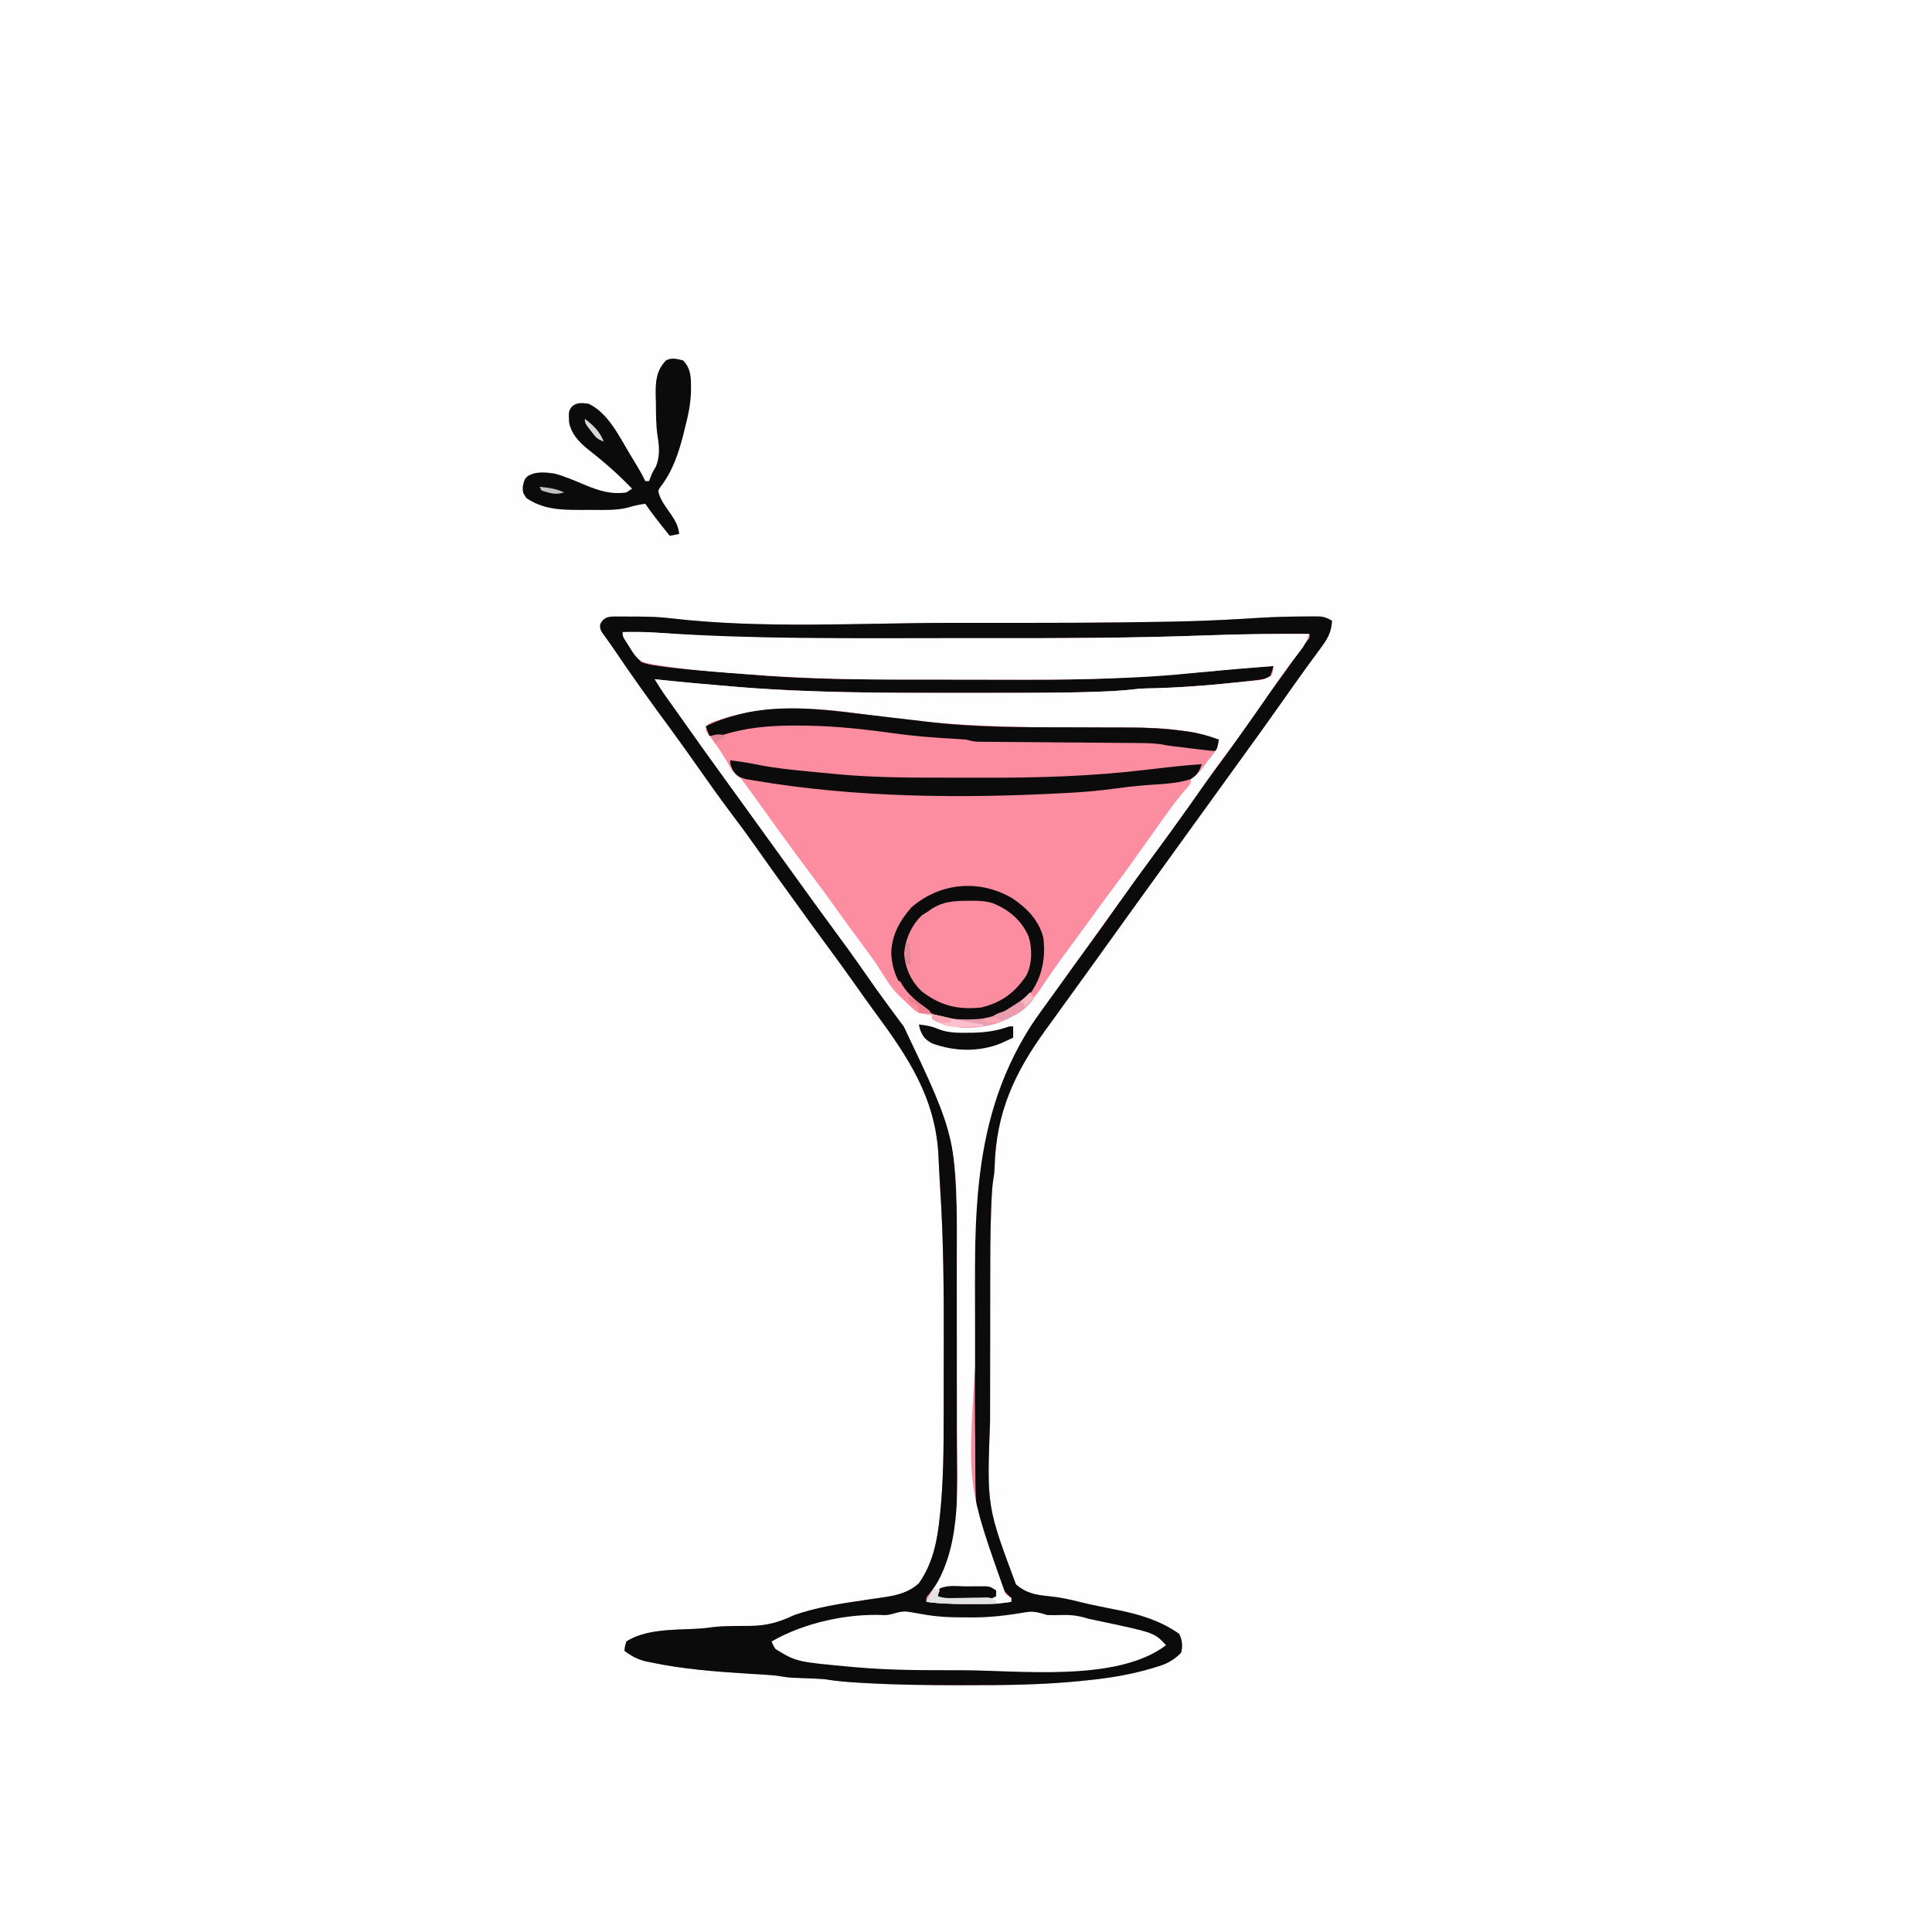 <svg version="1.1" xmlns="http://www.w3.org/2000/svg" width="1024" height="1024">
<rect width="100%" height="100%" fill="#333333" stroke="none"/>
<path d="M0 0 C337.92 0 675.84 0 1024 0 C1024 337.92 1024 675.84 1024 1024 C686.08 1024 348.16 1024 0 1024 C0 686.08 0 348.16 0 0 Z " fill="#FEFEFE" transform="translate(0,0)"/>
<path d="M0 0 C1.168 0.002 2.336 0.004 3.539 0.006 C4.761 0.018 5.983 0.03 7.242 0.043 C8.441 0.044 9.64 0.044 10.875 0.045 C16.634 0.073 22.265 0.256 27.978 0.983 C76.531 6.595 127.269 3.395 176.119 3.359 C181.899 3.355 187.68 3.357 193.461 3.361 C225.347 3.383 257.228 3.386 289.109 2.789 C290.694 2.76 290.694 2.76 292.311 2.731 C305.495 2.484 318.643 1.977 331.805 1.168 C332.94 1.098 332.94 1.098 334.098 1.027 C336.15 0.901 338.202 0.775 340.254 0.648 C347.876 0.209 355.483 0.011 363.117 -0.02 C364.187 -0.029 365.256 -0.038 366.358 -0.047 C367.817 -0.041 367.817 -0.041 369.305 -0.035 C370.144 -0.033 370.983 -0.031 371.848 -0.028 C374.327 0.254 375.97 0.988 378.117 2.23 C377.774 8.648 375.49 12.229 371.68 17.293 C371.138 18.036 370.596 18.779 370.037 19.545 C368.93 21.063 367.817 22.576 366.7 24.086 C364.469 27.109 362.293 30.169 360.117 33.23 C359.301 34.371 358.485 35.512 357.668 36.652 C354.861 40.582 352.084 44.532 349.305 48.48 C343.522 56.69 337.65 64.833 331.758 72.964 C329.041 76.717 326.329 80.474 323.617 84.23 C322.534 85.73 321.451 87.23 320.367 88.73 C319.831 89.473 319.295 90.215 318.742 90.98 C287.867 133.73 287.867 133.73 286.241 135.981 C285.161 137.478 284.08 138.975 282.999 140.472 C280.254 144.272 277.509 148.072 274.762 151.871 C269.864 158.646 264.97 165.423 260.117 172.23 C253.6 181.373 247.01 190.464 240.431 199.562 C237.157 204.09 233.885 208.62 230.618 213.152 C229.213 215.097 227.804 217.039 226.395 218.98 C209.811 241.883 200.162 262.668 199.293 291.41 C199.117 295.23 199.117 295.23 198.641 297.841 C197.95 302.315 197.752 306.755 197.565 311.274 C197.523 312.277 197.481 313.28 197.438 314.313 C196.939 327.381 196.953 340.452 196.949 353.527 C196.948 354.898 196.946 356.27 196.944 357.641 C196.935 364.817 196.931 371.993 196.932 379.17 C196.932 385.765 196.922 392.361 196.906 398.956 C196.893 404.701 196.888 410.445 196.888 416.189 C196.889 419.584 196.885 422.979 196.875 426.374 C195.16 471.608 195.16 471.608 210.555 512.918 C215.688 517.55 221.071 518.587 227.805 519.23 C233.692 519.799 239.142 520.932 244.867 522.419 C248.217 523.255 251.574 523.973 254.957 524.66 C256.123 524.899 257.289 525.137 258.49 525.383 C260.861 525.864 263.234 526.338 265.607 526.805 C276.909 529.139 287.643 532.489 297.117 539.23 C298.704 542.403 299.085 545.852 298.117 549.23 C294.066 553.344 290.173 555.29 284.617 556.855 C283.689 557.142 283.689 557.142 282.742 557.434 C271.359 560.822 259.794 562.717 247.992 563.855 C246.84 563.977 245.687 564.098 244.5 564.223 C224.443 566.237 204.386 566.431 184.242 566.418 C182.931 566.418 181.619 566.419 180.268 566.419 C163.741 566.418 147.246 566.218 130.742 565.293 C129.963 565.249 129.185 565.206 128.382 565.161 C121.9 564.787 115.527 564.311 109.117 563.23 C107.536 563.107 105.952 563.012 104.367 562.949 C103.083 562.893 103.083 562.893 101.773 562.836 C100.459 562.784 100.459 562.784 99.117 562.73 C97.367 562.661 95.617 562.588 93.867 562.512 C92.715 562.466 92.715 562.466 91.539 562.42 C89.117 562.23 89.117 562.23 86.21 561.74 C83.085 561.225 80.044 560.978 76.883 560.801 C75.682 560.729 74.481 560.658 73.243 560.584 C71.325 560.471 71.325 560.471 69.367 560.355 C51.783 559.253 34.135 557.946 16.867 554.293 C15.804 554.075 15.804 554.075 14.72 553.852 C10.047 552.77 6.902 551.046 3.117 548.23 C3.324 545.867 3.324 545.867 4.117 543.23 C14.101 536.814 28.647 537.097 40.168 536.572 C43.242 536.428 46.226 536.213 49.266 535.719 C52.733 535.279 56.014 535.138 59.504 535.09 C60.69 535.071 61.877 535.051 63.1 535.031 C65.55 534.998 68.001 534.979 70.451 534.977 C79.077 534.799 85.366 532.892 93.117 529.23 C105.238 525.038 117.834 523.144 130.477 521.297 C131.584 521.131 132.692 520.964 133.833 520.793 C136.016 520.467 138.201 520.152 140.388 519.852 C147.456 518.793 153.645 517.349 159.07 512.477 C166.488 502.132 168.941 489.811 170.18 477.355 C170.258 476.649 170.336 475.943 170.416 475.215 C172.201 457.926 172.28 440.572 172.285 423.211 C172.288 420.818 172.292 418.425 172.295 416.032 C172.301 411.033 172.303 406.033 172.302 401.033 C172.302 395.99 172.309 390.948 172.323 385.905 C172.398 358.015 172.24 330.238 170.379 302.403 C170.181 299.372 170.019 296.341 169.872 293.308 C169.832 292.47 169.791 291.632 169.749 290.768 C169.672 289.165 169.599 287.562 169.529 285.959 C168.035 254.913 153.156 233.138 135.256 208.886 C131.874 204.295 128.578 199.649 125.305 194.98 C120.436 188.042 115.443 181.203 110.401 174.39 C104.783 166.794 99.25 159.137 93.73 151.469 C92.102 149.21 90.47 146.954 88.836 144.699 C83.526 137.368 78.252 130.017 73.055 122.605 C68.646 116.324 64.102 110.16 59.476 104.036 C53.55 96.181 47.876 88.153 42.215 80.105 C37.423 73.295 32.617 66.5 27.68 59.793 C17.415 45.847 7.27 31.834 -2.375 17.449 C-3.436 15.887 -4.524 14.343 -5.629 12.813 C-6.189 12.024 -6.748 11.235 -7.324 10.422 C-7.838 9.714 -8.352 9.005 -8.881 8.276 C-9.883 6.23 -9.883 6.23 -9.73 4.094 C-7.735 -0.293 -4.223 -0.016 0 0 Z " fill="#FC8DA0" transform="translate(327.883,326.77)"/>
<path d="M0 0 C1.168 0.002 2.336 0.004 3.539 0.006 C4.761 0.018 5.983 0.03 7.242 0.043 C8.441 0.044 9.64 0.044 10.875 0.045 C16.634 0.073 22.265 0.256 27.978 0.983 C76.531 6.595 127.269 3.395 176.119 3.359 C181.899 3.355 187.68 3.357 193.461 3.361 C225.347 3.383 257.228 3.386 289.109 2.789 C290.694 2.76 290.694 2.76 292.311 2.731 C305.495 2.484 318.643 1.977 331.805 1.168 C332.94 1.098 332.94 1.098 334.098 1.027 C336.15 0.901 338.202 0.775 340.254 0.648 C347.876 0.209 355.483 0.011 363.117 -0.02 C364.187 -0.029 365.256 -0.038 366.358 -0.047 C367.817 -0.041 367.817 -0.041 369.305 -0.035 C370.144 -0.033 370.983 -0.031 371.848 -0.028 C374.327 0.254 375.97 0.988 378.117 2.23 C377.774 8.648 375.49 12.229 371.68 17.293 C371.138 18.036 370.596 18.779 370.037 19.545 C368.93 21.063 367.817 22.576 366.7 24.086 C364.469 27.109 362.293 30.169 360.117 33.23 C359.301 34.371 358.485 35.512 357.668 36.652 C354.861 40.582 352.084 44.532 349.305 48.48 C343.522 56.69 337.65 64.833 331.758 72.964 C329.041 76.717 326.329 80.474 323.617 84.23 C322.534 85.73 321.451 87.23 320.367 88.73 C319.831 89.473 319.295 90.215 318.742 90.98 C287.867 133.73 287.867 133.73 286.241 135.981 C285.161 137.478 284.08 138.975 282.999 140.472 C280.254 144.272 277.509 148.072 274.762 151.871 C269.864 158.646 264.97 165.423 260.117 172.23 C253.6 181.373 247.01 190.464 240.431 199.562 C237.157 204.09 233.885 208.62 230.618 213.152 C229.213 215.097 227.804 217.039 226.395 218.98 C209.811 241.883 200.162 262.668 199.293 291.41 C199.117 295.23 199.117 295.23 198.641 297.841 C197.95 302.315 197.752 306.755 197.565 311.274 C197.523 312.277 197.481 313.28 197.438 314.313 C196.939 327.381 196.953 340.452 196.949 353.527 C196.948 354.898 196.946 356.27 196.944 357.641 C196.935 364.817 196.931 371.993 196.932 379.17 C196.932 385.765 196.922 392.361 196.906 398.956 C196.893 404.701 196.888 410.445 196.888 416.189 C196.889 419.584 196.885 422.979 196.875 426.374 C195.16 471.608 195.16 471.608 210.555 512.918 C215.688 517.55 221.071 518.587 227.805 519.23 C233.692 519.799 239.142 520.932 244.867 522.419 C248.217 523.255 251.574 523.973 254.957 524.66 C256.123 524.899 257.289 525.137 258.49 525.383 C260.861 525.864 263.234 526.338 265.607 526.805 C276.909 529.139 287.643 532.489 297.117 539.23 C298.704 542.403 299.085 545.852 298.117 549.23 C294.066 553.344 290.173 555.29 284.617 556.855 C283.689 557.142 283.689 557.142 282.742 557.434 C271.359 560.822 259.794 562.717 247.992 563.855 C246.84 563.977 245.687 564.098 244.5 564.223 C224.443 566.237 204.386 566.431 184.242 566.418 C182.931 566.418 181.619 566.419 180.268 566.419 C163.741 566.418 147.246 566.218 130.742 565.293 C129.963 565.249 129.185 565.206 128.382 565.161 C121.9 564.787 115.527 564.311 109.117 563.23 C107.536 563.107 105.952 563.012 104.367 562.949 C103.083 562.893 103.083 562.893 101.773 562.836 C100.459 562.784 100.459 562.784 99.117 562.73 C97.367 562.661 95.617 562.588 93.867 562.512 C92.715 562.466 92.715 562.466 91.539 562.42 C89.117 562.23 89.117 562.23 86.21 561.74 C83.085 561.225 80.044 560.978 76.883 560.801 C75.682 560.729 74.481 560.658 73.243 560.584 C71.325 560.471 71.325 560.471 69.367 560.355 C51.783 559.253 34.135 557.946 16.867 554.293 C15.804 554.075 15.804 554.075 14.72 553.852 C10.047 552.77 6.902 551.046 3.117 548.23 C3.324 545.867 3.324 545.867 4.117 543.23 C14.101 536.814 28.647 537.097 40.168 536.572 C43.242 536.428 46.226 536.213 49.266 535.719 C52.733 535.279 56.014 535.138 59.504 535.09 C60.69 535.071 61.877 535.051 63.1 535.031 C65.55 534.998 68.001 534.979 70.451 534.977 C79.077 534.799 85.366 532.892 93.117 529.23 C105.238 525.038 117.834 523.144 130.477 521.297 C131.584 521.131 132.692 520.964 133.833 520.793 C136.016 520.467 138.201 520.152 140.388 519.852 C147.456 518.793 153.645 517.349 159.07 512.477 C166.488 502.132 168.941 489.811 170.18 477.355 C170.258 476.649 170.336 475.943 170.416 475.215 C172.201 457.926 172.28 440.572 172.285 423.211 C172.288 420.818 172.292 418.425 172.295 416.032 C172.301 411.033 172.303 406.033 172.302 401.033 C172.302 395.99 172.309 390.948 172.323 385.905 C172.398 358.015 172.24 330.238 170.379 302.403 C170.181 299.372 170.019 296.341 169.872 293.308 C169.832 292.47 169.791 291.632 169.749 290.768 C169.672 289.165 169.599 287.562 169.529 285.959 C168.035 254.913 153.156 233.138 135.256 208.886 C131.874 204.295 128.578 199.649 125.305 194.98 C120.436 188.042 115.443 181.203 110.401 174.39 C104.783 166.794 99.25 159.137 93.73 151.469 C92.102 149.21 90.47 146.954 88.836 144.699 C83.526 137.368 78.252 130.017 73.055 122.605 C68.646 116.324 64.102 110.16 59.476 104.036 C53.55 96.181 47.876 88.153 42.215 80.105 C37.423 73.295 32.617 66.5 27.68 59.793 C17.415 45.847 7.27 31.834 -2.375 17.449 C-3.436 15.887 -4.524 14.343 -5.629 12.813 C-6.189 12.024 -6.748 11.235 -7.324 10.422 C-7.838 9.714 -8.352 9.005 -8.881 8.276 C-9.883 6.23 -9.883 6.23 -9.73 4.094 C-7.735 -0.293 -4.223 -0.016 0 0 Z M2.117 8.23 C4.473 14.489 7.167 19.637 12.117 24.23 C14.717 25.083 16.789 25.581 19.453 25.934 C20.186 26.046 20.918 26.159 21.673 26.275 C31.954 27.769 42.328 28.533 52.68 29.355 C54.731 29.525 56.783 29.696 58.834 29.867 C64.593 30.344 70.355 30.794 76.117 31.23 C77.428 31.331 78.739 31.431 80.089 31.534 C103.628 33.167 127.259 33.391 150.844 33.398 C152.822 33.401 154.801 33.403 156.779 33.406 C162.976 33.414 169.173 33.416 175.369 33.416 C180.926 33.415 186.483 33.422 192.04 33.436 C252.833 33.608 252.833 33.608 313.43 29.168 C316.696 28.818 319.963 28.475 323.23 28.133 C324.363 28.012 324.363 28.012 325.518 27.889 C332.706 27.136 339.902 26.645 347.117 26.23 C346.305 29.168 346.305 29.168 345.117 32.23 C341.524 33.428 337.988 33.774 334.242 34.168 C333.453 34.253 332.664 34.338 331.851 34.425 C329.274 34.699 326.696 34.965 324.117 35.23 C322.804 35.367 322.804 35.367 321.465 35.506 C307.309 36.963 293.235 37.898 278.999 38.089 C276.709 38.201 274.426 38.433 272.15 38.705 C266.68 39.321 261.215 39.572 255.716 39.78 C254.084 39.843 254.084 39.843 252.42 39.907 C240.126 40.348 227.836 40.412 215.535 40.434 C213.043 40.441 210.55 40.448 208.058 40.455 C200.816 40.472 193.574 40.479 186.332 40.48 C184.297 40.48 182.262 40.481 180.227 40.482 C140.797 40.497 101.444 40.441 62.117 37.23 C61.051 37.144 59.984 37.057 58.885 36.968 C45.613 35.875 32.359 34.643 19.117 33.23 C22.945 39.025 26.848 44.754 30.867 50.418 C31.387 51.153 31.908 51.888 32.444 52.645 C34 54.841 35.558 57.036 37.117 59.23 C37.551 59.841 37.984 60.451 38.431 61.08 C45.053 70.394 51.747 79.656 58.444 88.916 C61.17 92.686 63.893 96.459 66.617 100.23 C67.701 101.73 68.784 103.23 69.867 104.73 C89.367 131.73 89.367 131.73 90.992 133.98 C92.076 135.481 93.16 136.982 94.244 138.483 C96.943 142.218 99.64 145.955 102.332 149.695 C103.406 151.186 104.48 152.677 105.555 154.168 C106.087 154.906 106.619 155.645 107.167 156.406 C110.564 161.108 113.997 165.78 117.451 170.44 C122.757 177.597 127.938 184.808 132.941 192.181 C136.482 197.374 140.183 202.435 143.93 207.48 C145.718 209.901 147.504 212.323 149.288 214.747 C150.521 216.421 151.756 218.094 152.993 219.765 C181.186 258.046 179.277 301.113 179.284 346.958 C179.285 349.362 179.287 351.766 179.29 354.17 C179.299 362.604 179.303 371.038 179.302 379.472 C179.302 387.26 179.312 395.049 179.328 402.837 C179.341 409.593 179.347 416.348 179.346 423.104 C179.346 427.109 179.348 431.114 179.359 435.119 C179.517 498.271 179.517 498.271 164.508 518.199 C162.929 520.095 162.929 520.095 163.117 522.23 C171.007 523.313 178.786 523.38 186.742 523.355 C188.026 523.359 189.31 523.363 190.633 523.367 C191.878 523.366 193.123 523.365 194.406 523.363 C195.527 523.362 196.648 523.361 197.803 523.36 C201.298 523.223 204.665 522.781 208.117 522.23 C208.117 521.57 208.117 520.91 208.117 520.23 C207.395 519.529 206.673 518.828 205.93 518.105 C186.537 499.261 189.408 461.97 189 437.062 C188.818 422.867 188.83 408.67 188.856 394.474 C188.868 388.245 188.861 382.015 188.85 375.786 C188.664 257.392 188.664 257.392 216.48 219.464 C218.7 216.435 220.893 213.386 223.088 210.338 C224.73 208.06 226.376 205.786 228.023 203.512 C230.781 199.701 233.515 195.875 236.242 192.043 C239.66 187.242 243.125 182.477 246.617 177.73 C252.815 169.304 258.91 160.806 264.918 152.242 C270.787 143.881 276.755 135.605 282.831 127.392 C291.551 115.6 300.106 103.696 308.53 91.69 C312.291 86.351 316.159 81.097 320.055 75.855 C325.359 68.712 330.442 61.445 335.431 54.079 C339.174 48.567 343.038 43.167 347.007 37.816 C351.144 32.228 355.154 26.554 359.147 20.863 C359.622 20.186 360.097 19.51 360.586 18.812 C361.247 17.868 361.247 17.868 361.922 16.905 C362.901 15.534 363.925 14.195 364.961 12.867 C366.31 11.292 366.31 11.292 366.117 9.23 C347.24 9.106 328.43 9.366 309.563 10.071 C269.876 11.518 230.195 11.538 190.486 11.488 C183.877 11.48 177.269 11.483 170.661 11.491 C62.967 11.625 62.967 11.625 18.38 8.419 C12.961 8.106 7.544 8.147 2.117 8.23 Z " fill="#0B0B0B" transform="translate(327.883,326.77)"/>
<path d="M0 0 C6.605 -0.102 13.156 -0.035 19.746 0.438 C70.17 3.786 120.869 3.321 171.374 3.257 C177.982 3.25 184.589 3.252 191.196 3.261 C231.233 3.311 271.23 3.195 311.244 1.699 C328.841 1.048 346.393 0.884 364 1 C362.781 4.138 361.638 6.766 359.566 9.426 C359.088 10.049 358.61 10.672 358.117 11.314 C357.604 11.974 357.091 12.633 356.562 13.312 C352.397 18.763 348.358 24.265 344.5 29.938 C343.59 31.273 342.68 32.609 341.77 33.945 C341.315 34.612 340.861 35.279 340.393 35.966 C333.267 46.372 325.866 56.57 318.354 66.7 C314.124 72.425 310.005 78.22 305.938 84.062 C296.517 97.595 286.819 110.913 277.022 124.174 C273.22 129.325 269.465 134.505 265.757 139.724 C262.363 144.5 258.935 149.252 255.5 154 C251.651 159.322 247.812 164.651 244 170 C240.248 175.264 236.473 180.51 232.688 185.75 C232.142 186.506 231.596 187.262 231.034 188.04 C228.241 191.906 225.442 195.767 222.633 199.621 C184.103 252.54 186.622 307.82 186.739 371.278 C186.751 377.512 186.744 383.746 186.732 389.98 C182.784 453.035 182.784 453.035 203 510 C203.99 510.66 204.98 511.32 206 512 C206 512.66 206 513.32 206 514 C201.387 514.736 196.959 515.128 192.289 515.133 C191.044 515.134 189.799 515.135 188.516 515.137 C187.232 515.133 185.948 515.129 184.625 515.125 C183.349 515.129 182.073 515.133 180.758 515.137 C174.086 515.13 167.611 514.907 161 514 C162.492 510.963 164.142 508.119 165.938 505.25 C179.862 481.964 177.306 450.73 177.236 424.541 C177.227 420.493 177.229 416.445 177.229 412.398 C177.228 405.605 177.22 398.812 177.206 392.02 C177.19 384.232 177.185 376.445 177.186 368.658 C177.186 360.274 177.179 351.891 177.17 343.507 C177.168 341.133 177.167 338.758 177.167 336.384 C177.454 268.738 177.454 268.738 149 209 C147.869 207.469 146.739 205.938 145.609 204.406 C143.859 202.035 142.108 199.665 140.353 197.298 C136.138 191.597 132.045 185.822 128 180 C122.843 172.579 117.562 165.266 112.182 158.006 C106.591 150.463 101.094 142.854 95.609 135.234 C92.91 131.486 90.205 127.743 87.5 124 C86.417 122.5 85.333 121 84.25 119.5 C83.714 118.757 83.178 118.015 82.625 117.25 C76.667 109 70.708 100.75 64.75 92.5 C64.214 91.757 63.677 91.015 63.125 90.25 C62.042 88.751 60.96 87.251 59.877 85.752 C57.159 81.988 54.439 78.225 51.715 74.465 C45.869 66.392 40.062 58.293 34.328 50.139 C31.944 46.749 29.551 43.366 27.133 40 C26.678 39.367 26.223 38.733 25.755 38.081 C24.908 36.903 24.059 35.727 23.208 34.552 C20.977 31.449 18.947 28.287 17 25 C18.483 25.158 18.483 25.158 19.995 25.32 C33.315 26.721 46.651 27.914 60 29 C61.499 29.122 61.499 29.122 63.029 29.247 C102.016 32.361 141.069 32.269 180.152 32.251 C182.179 32.25 184.207 32.25 186.235 32.249 C194.066 32.247 201.897 32.236 209.728 32.213 C212.139 32.207 214.549 32.201 216.96 32.197 C229.182 32.172 241.386 32.021 253.599 31.55 C255.121 31.492 255.121 31.492 256.674 31.433 C262.492 31.186 268.218 30.691 274 30 C275.803 29.911 277.609 29.848 279.414 29.824 C293.67 29.519 307.757 28.499 321.938 27.062 C322.806 26.977 323.675 26.892 324.57 26.804 C327.057 26.557 329.542 26.298 332.027 26.035 C332.774 25.961 333.521 25.887 334.29 25.811 C339.493 25.341 339.493 25.341 344 23 C344.812 20.445 344.812 20.445 345 18 C340.239 18.388 335.478 18.779 330.718 19.172 C329.108 19.304 327.499 19.436 325.89 19.567 C317.921 20.217 309.958 20.885 302.007 21.73 C291.253 22.861 280.513 23.624 269.711 24.113 C268.801 24.155 267.891 24.197 266.953 24.241 C240.602 25.417 214.225 25.267 187.854 25.201 C182.291 25.187 176.727 25.185 171.163 25.186 C164.994 25.186 158.825 25.181 152.656 25.173 C150.096 25.17 147.536 25.168 144.977 25.167 C118.682 25.151 92.468 24.416 66.246 22.38 C62.905 22.123 59.563 21.879 56.221 21.637 C45.879 20.864 35.588 19.938 25.316 18.492 C24.052 18.315 24.052 18.315 22.761 18.135 C10.114 16.246 10.114 16.246 6.348 12.031 C5.566 10.867 4.804 9.69 4.062 8.5 C3.665 7.906 3.267 7.311 2.857 6.699 C0 2.342 0 2.342 0 0 Z M45 49 C45 53.08 45.092 53.628 47.309 56.688 C47.804 57.38 48.298 58.072 48.808 58.785 C49.346 59.516 49.884 60.247 50.438 61 C50.987 61.763 51.537 62.525 52.104 63.311 C55.874 68.521 59.723 73.673 63.605 78.801 C66.532 82.71 69.394 86.664 72.25 90.625 C72.803 91.392 73.356 92.159 73.926 92.949 C76.686 96.781 79.442 100.616 82.195 104.453 C88.568 113.321 95.05 122.096 101.622 130.818 C105.569 136.064 109.439 141.354 113.23 146.713 C117.277 152.424 121.44 158.047 125.606 163.672 C128.595 167.712 131.558 171.766 134.469 175.863 C144.993 192.726 144.993 192.726 160.75 202.688 C162.359 202.842 162.359 202.842 164 203 C164 203.66 164 204.32 164 205 C173.837 210.829 186.139 210.493 197.062 207.812 C208.236 204.174 215.574 198.142 221.938 188.438 C226.479 181.655 231.13 174.988 236 168.438 C240.589 162.262 245.137 156.062 249.625 149.812 C253.706 144.136 257.846 138.514 262.062 132.938 C266.639 126.879 271.059 120.726 275.421 114.511 C279.168 109.174 282.941 103.856 286.75 98.562 C287.294 97.807 287.837 97.051 288.397 96.272 C291.993 91.304 295.719 86.51 299.707 81.848 C301.287 79.966 301.287 79.966 301 77 C301.599 76.746 302.199 76.492 302.816 76.23 C305.259 74.854 306.325 73.586 307.938 71.312 C308.697 70.249 308.697 70.249 309.473 69.164 C310.229 68.093 310.229 68.093 311 67 C311.741 66.022 311.741 66.022 312.496 65.023 C315.322 61.416 315.322 61.416 316 57 C309.647 54.641 303.486 53.209 296.773 52.331 C295.817 52.205 294.861 52.078 293.876 51.948 C284.722 50.823 275.659 50.615 266.446 50.68 C263.52 50.7 260.594 50.7 257.668 50.695 C253.489 50.688 249.31 50.686 245.131 50.689 C207.533 50.696 170.702 49.643 133.437 44.345 C129.763 43.825 126.085 43.337 122.406 42.848 C121.293 42.697 120.18 42.546 119.033 42.391 C94.113 39.18 68.461 39.317 45 49 Z " fill="#FEFEFE" transform="translate(330,335)"/>
<path d="M0 0 C3.279 0.392 6.558 0.782 9.837 1.169 C13.293 1.578 16.749 1.991 20.203 2.415 C23.891 2.866 27.582 3.28 31.274 3.689 C33.19 3.908 35.105 4.137 37.018 4.376 C63.745 7.679 90.441 7.462 117.331 7.505 C123.773 7.517 130.216 7.541 136.658 7.58 C139.61 7.593 142.562 7.589 145.513 7.585 C155.044 7.611 164.376 8.085 173.83 9.338 C174.718 9.454 175.606 9.57 176.521 9.69 C182.264 10.528 187.56 11.982 193 14 C192.499 18.61 190.717 21.002 187.75 24.5 C186.982 25.418 186.213 26.336 185.422 27.281 C178.063 35.542 178.063 35.542 173.562 36.188 C172.61 36.325 171.657 36.463 170.676 36.605 C164.985 37.216 159.289 37.754 153.584 38.216 C148.266 38.654 143.001 39.255 137.715 39.992 C130.259 41.004 122.823 41.693 115.312 42.125 C114.237 42.188 114.237 42.188 113.139 42.251 C61.41 45.107 8.35 44.584 -42.979 37.277 C-44.367 37.087 -45.758 36.911 -47.151 36.748 C-60.925 35.123 -60.925 35.123 -64.977 30.27 C-65.91 28.815 -66.794 27.328 -67.625 25.812 C-68.533 24.339 -69.442 22.866 -70.352 21.395 C-70.775 20.668 -71.198 19.942 -71.634 19.194 C-73.511 16.18 -75.712 13.466 -77.974 10.733 C-78.313 10.161 -78.651 9.589 -79 9 C-78 6 -78 6 -75.508 4.719 C-51.011 -4.107 -25.512 -3.133 0 0 Z " fill="#FC8DA0" transform="translate(453,378)"/>
<path d="M0 0 C0.745 0.109 1.49 0.217 2.257 0.329 C4.023 0.606 5.784 0.913 7.539 1.252 C15.509 2.754 23.216 3.051 31.312 3 C32.524 3.008 33.736 3.015 34.984 3.023 C44.724 3.003 54.043 1.747 63.628 0.126 C67.568 -0.322 70.164 0.615 73.938 1.75 C76.436 1.834 78.939 1.833 81.438 1.75 C86.766 1.574 90.859 2.146 95.938 3.75 C98.1 4.228 100.267 4.686 102.438 5.125 C130.883 11.153 130.883 11.153 136.938 17.75 C110.965 37.571 58.891 30.986 28.188 31 C27.454 31.001 26.72 31.001 25.963 31.002 C8.2 31.017 -9.541 31.009 -27.25 29.438 C-27.926 29.379 -28.602 29.32 -29.299 29.259 C-58.896 26.569 -58.896 26.569 -70.062 19.75 C-71.383 17.59 -71.383 17.59 -72.062 15.75 C-54.886 5.832 -31.846 0.781 -12.094 1.805 C-7.648 1.724 -4.486 -0.657 0 0 Z " fill="#FEFEFE" transform="translate(481.062,854.25)"/>
<path d="M0 0 C7.635 5.144 14.001 11.675 16.312 20.812 C17.56 31.668 15.783 41.051 9.625 50.125 C3.713 57.407 -6.37 63.421 -15.688 64.812 C-29.12 65.65 -39.922 64.737 -50.621 55.723 C-59.047 47.934 -63.732 40.651 -64.312 28.938 C-64.043 19.443 -59.844 11.871 -53.688 4.812 C-38.363 -8.541 -17.347 -10.295 0 0 Z " fill="#FC8DA0" transform="translate(536.688,476.188)"/>
<path d="M0 0 C4.525 4.525 4.244 9.756 4.253 15.821 C4.15 22.776 2.742 29.279 1 36 C0.658 37.417 0.658 37.417 0.309 38.863 C-2.261 49.008 -5.473 58.772 -11.961 67.098 C-13.212 68.927 -13.212 68.927 -12.692 70.914 C-11.364 74.918 -8.61 78.317 -6.238 81.779 C-3.982 85.164 -2.433 87.924 -2 92 C-3.65 92.33 -5.3 92.66 -7 93 C-11.505 87.444 -15.914 81.873 -20 76 C-23.176 76.476 -26.128 77.041 -29.191 78.023 C-35.402 79.59 -41.846 79.297 -48.208 79.261 C-50.429 79.25 -52.649 79.261 -54.869 79.273 C-65.151 79.284 -74.221 78.912 -83 73 C-85 70 -85 70 -84.875 66.5 C-84 63 -84 63 -82.273 61.316 C-77.771 58.71 -73.017 59.31 -68 60 C-62.504 61.52 -57.248 63.792 -52 66 C-44.62 69.091 -38.102 71.177 -30 70 C-29.01 69.34 -28.02 68.68 -27 68 C-34.241 60.477 -41.83 53.799 -50.074 47.387 C-54.977 43.441 -59.317 39.008 -60.41 32.594 C-60.626 26.82 -60.626 26.82 -58.676 24.266 C-55.825 22.112 -53.444 22.591 -50 23 C-39.981 27.69 -34.043 39.762 -28.625 48.875 C-28.01 49.893 -27.395 50.912 -26.762 51.961 C-21.962 59.943 -21.962 59.943 -20 64 C-19.34 64 -18.68 64 -18 64 C-17.732 63.299 -17.464 62.597 -17.188 61.875 C-16 59 -16 59 -14.375 56.312 C-12.161 50.978 -12.55 45.692 -13.492 40.055 C-14.376 34.1 -14.306 28.07 -14.375 22.062 C-14.431 20.207 -14.431 20.207 -14.488 18.314 C-14.558 11.026 -14.172 5.486 -9 0 C-5.817 -1.592 -3.387 -0.772 0 0 Z " fill="#0B0B0B" transform="translate(362,191)"/>
<path d="M0 0 C3.279 0.392 6.558 0.782 9.837 1.169 C13.293 1.578 16.749 1.991 20.203 2.415 C23.891 2.866 27.582 3.28 31.274 3.689 C33.19 3.908 35.105 4.137 37.018 4.376 C63.745 7.679 90.441 7.462 117.331 7.505 C123.773 7.517 130.216 7.541 136.658 7.58 C139.61 7.593 142.562 7.589 145.513 7.585 C155.044 7.611 164.376 8.085 173.83 9.338 C174.718 9.454 175.606 9.57 176.521 9.69 C182.264 10.528 187.56 11.982 193 14 C192.125 18.875 192.125 18.875 191 20 C189.277 19.949 189.277 19.949 186.938 19.688 C186.044 19.588 185.151 19.489 184.23 19.387 C183.164 19.259 182.098 19.131 181 19 C180.359 18.923 179.718 18.847 179.057 18.768 C166.04 17.204 166.04 17.204 162.356 16.481 C158.076 15.868 153.888 15.831 149.57 15.811 C148.639 15.802 147.708 15.794 146.749 15.785 C144.736 15.768 142.722 15.753 140.709 15.74 C137.523 15.719 134.338 15.692 131.152 15.663 C123.244 15.593 115.335 15.534 107.427 15.474 C100.736 15.423 94.046 15.368 87.355 15.308 C84.216 15.282 81.076 15.261 77.936 15.24 C76.014 15.224 74.093 15.207 72.171 15.189 C71.298 15.185 70.424 15.181 69.523 15.177 C68.719 15.168 67.914 15.16 67.085 15.151 C66.389 15.146 65.692 15.141 64.975 15.136 C62.882 14.992 61.024 14.539 59 14 C57.311 13.845 55.619 13.729 53.926 13.641 C52.888 13.579 51.849 13.518 50.78 13.455 C49.636 13.387 48.491 13.32 47.312 13.25 C38.611 12.704 30.002 11.932 21.363 10.758 C20.533 10.645 19.703 10.533 18.847 10.417 C18.006 10.303 17.165 10.189 16.299 10.072 C0.576 7.945 -14.872 6.516 -30.75 6.562 C-31.533 6.563 -32.316 6.563 -33.123 6.563 C-45.623 6.6 -57.563 7.719 -69.562 11.414 C-72.126 12.03 -74.374 12.103 -77 12 C-77.66 10.35 -78.32 8.7 -79 7 C-73.45 4.225 -67.995 2.321 -62 0.812 C-61.348 0.646 -60.697 0.479 -60.025 0.308 C-40.601 -4.399 -19.63 -2.41 0 0 Z " fill="#0B0B0B" transform="translate(453,378)"/>
<path d="M0 0 C5.146 0.596 10.156 1.39 15.234 2.43 C23.979 4.135 32.76 5.056 41.625 5.88 C44.234 6.124 46.842 6.379 49.449 6.637 C51.18 6.803 52.91 6.968 54.641 7.133 C55.756 7.242 55.756 7.242 56.893 7.354 C72.873 8.818 88.893 9.161 104.93 9.168 C106.78 9.171 108.63 9.175 110.48 9.178 C114.33 9.184 118.181 9.186 122.031 9.185 C125.909 9.185 129.787 9.192 133.665 9.206 C163.021 9.308 191.947 8.449 221.125 4.938 C224.086 4.589 227.047 4.245 230.008 3.902 C230.697 3.822 231.385 3.741 232.095 3.659 C238.053 2.972 244.019 2.443 250 2 C248.567 5.874 247.636 7.878 244 10 C236.318 12.506 227.598 12.568 219.584 13.215 C214.266 13.654 209.001 14.255 203.715 14.992 C196.259 16.004 188.823 16.693 181.312 17.125 C180.595 17.167 179.878 17.208 179.139 17.251 C123.926 20.299 66.804 19.927 12.203 10.594 C10.256 10.266 10.256 10.266 8.271 9.932 C4.847 8.956 3.578 8.265 1.5 5.438 C0 2 0 2 0 0 Z " fill="#0B0B0B" transform="translate(387,403)"/>
<path d="M0 0 C7.635 5.144 14.001 11.675 16.312 20.812 C17.56 31.668 15.783 41.051 9.625 50.125 C3.713 57.407 -6.37 63.421 -15.688 64.812 C-29.12 65.65 -39.922 64.737 -50.621 55.723 C-59.047 47.934 -63.732 40.651 -64.312 28.938 C-64.043 19.443 -59.844 11.871 -53.688 4.812 C-38.363 -8.541 -17.347 -10.295 0 0 Z M-44.688 6.812 C-45.76 7.493 -46.832 8.174 -47.938 8.875 C-53.496 13.942 -56.985 21.881 -57.438 29.312 C-56.91 37.084 -53.772 43.852 -48.156 49.242 C-38.214 56.867 -29.174 59.078 -16.688 57.812 C-5.864 55.181 1.162 50.014 7.312 40.812 C10.474 34.628 10.479 26.639 8.473 20.059 C4.582 11.477 -1.601 6.294 -10.15 2.633 C-14.612 1.191 -18.97 1.177 -23.625 1.25 C-25.082 1.263 -25.082 1.263 -26.568 1.277 C-33.61 1.478 -38.984 2.45 -44.688 6.812 Z " fill="#0B0B0B" transform="translate(536.688,476.188)"/>
<path d="M0 0 C3.979 0.414 6.852 0.937 10.574 2.52 C15.63 4.46 20.45 4.452 25.812 4.375 C27.268 4.366 27.268 4.366 28.753 4.357 C35.571 4.234 41.565 3.31 48 1 C48.66 1 49.32 1 50 1 C50 2.98 50 4.96 50 7 C48.649 7.631 47.294 8.255 45.938 8.875 C45.183 9.223 44.429 9.571 43.652 9.93 C31.872 14.683 18.895 14.385 7 10 C3.264 7.833 2.301 6.746 0.688 2.75 C0.461 1.842 0.234 0.935 0 0 Z " fill="#0B0B0B" transform="translate(487,543)"/>
<path d="M0 0 C1.158 -0.012 2.316 -0.024 3.51 -0.037 C5.174 -0.04 5.174 -0.04 6.871 -0.043 C7.89 -0.047 8.909 -0.051 9.959 -0.055 C12.562 0.188 12.562 0.188 15.562 2.188 C15.562 3.178 15.562 4.168 15.562 5.188 C12.286 7.135 9.815 7.444 6.027 7.453 C4.971 7.456 3.915 7.458 2.826 7.461 C1.729 7.453 0.631 7.445 -0.5 7.438 C-1.602 7.445 -2.703 7.453 -3.838 7.461 C-4.893 7.458 -5.948 7.456 -7.035 7.453 C-7.999 7.451 -8.964 7.449 -9.957 7.446 C-12.438 7.188 -12.438 7.188 -15.438 5.188 C-15.062 3.25 -15.062 3.25 -14.438 1.188 C-10.218 -0.922 -4.636 0.003 0 0 Z " fill="#0B0B0B" transform="translate(512.438,840.812)"/>
<path d="M0 0 C0.66 0.99 1.32 1.98 2 3 C-3.106 10.891 -12.228 14.628 -21 17 C-21.928 17.257 -21.928 17.257 -22.875 17.519 C-32.508 19.699 -43.516 19.028 -52 14 C-52 13.34 -52 12.68 -52 12 C-53.32 11.67 -54.64 11.34 -56 11 C-52.463 11.433 -49.181 11.943 -45.777 13.02 C-41.598 14.104 -37.916 14.346 -33.625 14.312 C-32.497 14.304 -32.497 14.304 -31.347 14.295 C-25.745 14.173 -21.069 13.507 -16 11 C-14.612 10.327 -14.612 10.327 -13.195 9.641 C-8.035 6.985 -3.777 4.428 0 0 Z " fill="#EA9DAF" transform="translate(546,526)"/>
<path d="M0 0 C0.99 0.33 1.98 0.66 3 1 C2.67 1.99 2.34 2.98 2 4 C5.241 5.08 7.473 5.071 10.875 4.992 C12.6 4.967 12.6 4.967 14.359 4.941 C16.787 4.897 19.214 4.845 21.641 4.785 C22.79 4.771 23.94 4.757 25.125 4.742 C26.179 4.72 27.234 4.698 28.32 4.675 C31 5 31 5 32.867 6.516 C33.241 7.006 33.615 7.495 34 8 C30.035 8.025 26.07 8.043 22.104 8.055 C20.103 8.062 18.101 8.075 16.1 8.088 C9.309 8.105 2.728 7.938 -4 7 C-2.796 4.506 -1.546 2.319 0 0 Z " fill="#E3E3E4" transform="translate(495,842)"/>
<path d="M0 0 C0.495 0.804 0.99 1.609 1.5 2.438 C4.674 7.513 9.531 11.107 14 15 C14.66 15.66 15.32 16.32 16 17 C12.827 17.555 10.749 17.499 8.031 15.688 C3.658 11.92 -0.688 7.754 -4 3 C-4 2.34 -4 1.68 -4 1 C-2 0 -2 0 0 0 Z " fill="#FC8DA0" transform="translate(477,520)"/>
<path d="M0 0 C4.345 0.494 8.453 1.336 12.688 2.438 C18.742 3.999 24.82 5.069 31 6 C31 6.33 31 6.66 31 7 C11.995 7.738 11.995 7.738 4 3 C4 2.34 4 1.68 4 1 C2.68 0.67 1.36 0.34 0 0 Z " fill="#FEBFCE" transform="translate(490,537)"/>
<path d="M0 0 C0.66 0.99 1.32 1.98 2 3 C-0.864 6.966 -3.703 9.623 -8 12 C-8.99 11.67 -9.98 11.34 -11 11 C-11.33 10.34 -11.66 9.68 -12 9 C-11.385 8.602 -10.77 8.203 -10.137 7.793 C-9.328 7.263 -8.52 6.733 -7.688 6.188 C-6.887 5.665 -6.086 5.143 -5.262 4.605 C-3.276 3.196 -1.651 1.779 0 0 Z " fill="#EA9DAF" transform="translate(546,526)"/>
<path d="M0 0 C3.015 1.406 5.595 3.061 8.25 5.062 C8.956 5.59 9.663 6.117 10.391 6.66 C11.187 7.323 11.187 7.323 12 8 C12 8.33 12 8.66 12 9 C10.02 9 8.04 9 6 9 C5.876 8.072 5.876 8.072 5.75 7.125 C5.206 4.82 5.206 4.82 3 3.938 C2.34 3.628 1.68 3.319 1 3 C0.67 2.01 0.34 1.02 0 0 Z " fill="#EE7F90" transform="translate(481,528)"/>
<path d="M0 0 C4.869 0.596 9.328 1.57 14 3 C14 3.66 14 4.32 14 5 C7.375 5.25 7.375 5.25 4 3 C4 2.34 4 1.68 4 1 C2.68 0.67 1.36 0.34 0 0 Z " fill="#FAA7B3" transform="translate(490,537)"/>
<path d="M0 0 C4.595 3.55 7.765 6.477 10 12 C6.407 10.802 5.579 9.532 3.312 6.562 C2.69 5.759 2.067 4.956 1.426 4.129 C0 2 0 2 0 0 Z " fill="#D8D8D8" transform="translate(310,222)"/>
<path d="M0 0 C0 0.66 0 1.32 0 2 C-1.98 2.66 -3.96 3.32 -6 4 C-6.99 3.01 -7.98 2.02 -9 1 C-5.574 -0.618 -3.619 -1.341 0 0 Z " fill="#EA9DAF" transform="translate(536,537)"/>
<path d="M0 0 C0.66 0 1.32 0 2 0 C2.33 3.63 2.66 7.26 3 11 C2.01 11 1.02 11 0 11 C0 7.37 0 3.74 0 0 Z " fill="#E18497" transform="translate(480,500)"/>
<path d="M0 0 C4.714 0.479 8.666 0.968 13 3 C8.438 4.446 5.506 3.403 1 2 C0.67 1.34 0.34 0.68 0 0 Z " fill="#BEC0C1" transform="translate(286,258)"/>
<path d="M0 0 C0.66 0.99 1.32 1.98 2 3 C0.35 4.65 -1.3 6.3 -3 8 C-3 7.34 -3 6.68 -3 6 C-3.66 5.67 -4.32 5.34 -5 5 C-3.35 3.35 -1.7 1.7 0 0 Z " fill="#FBB7BF" transform="translate(546,526)"/>
<path d="M0 0 C0.99 0.33 1.98 0.66 3 1 C1 4 1 4 -1 5 C-0.67 5.66 -0.34 6.32 0 7 C-1.32 7 -2.64 7 -4 7 C-2.796 4.506 -1.546 2.319 0 0 Z " fill="#E3E3E4" transform="translate(495,842)"/>
<path d="M0 0 C0 0.66 0 1.32 0 2 C-3.375 2.125 -3.375 2.125 -7 2 C-7.66 1.34 -8.32 0.68 -9 0 C-5.622 -0.845 -3.325 -1.108 0 0 Z " fill="#FAA7B3" transform="translate(530,540)"/>
<path d="M0 0 C-1.98 1.32 -3.96 2.64 -6 4 C-6.66 2.68 -7.32 1.36 -8 0 C-4.947 -0.981 -3.053 -0.981 0 0 Z " fill="#E18497" transform="translate(385,390)"/>
</svg>